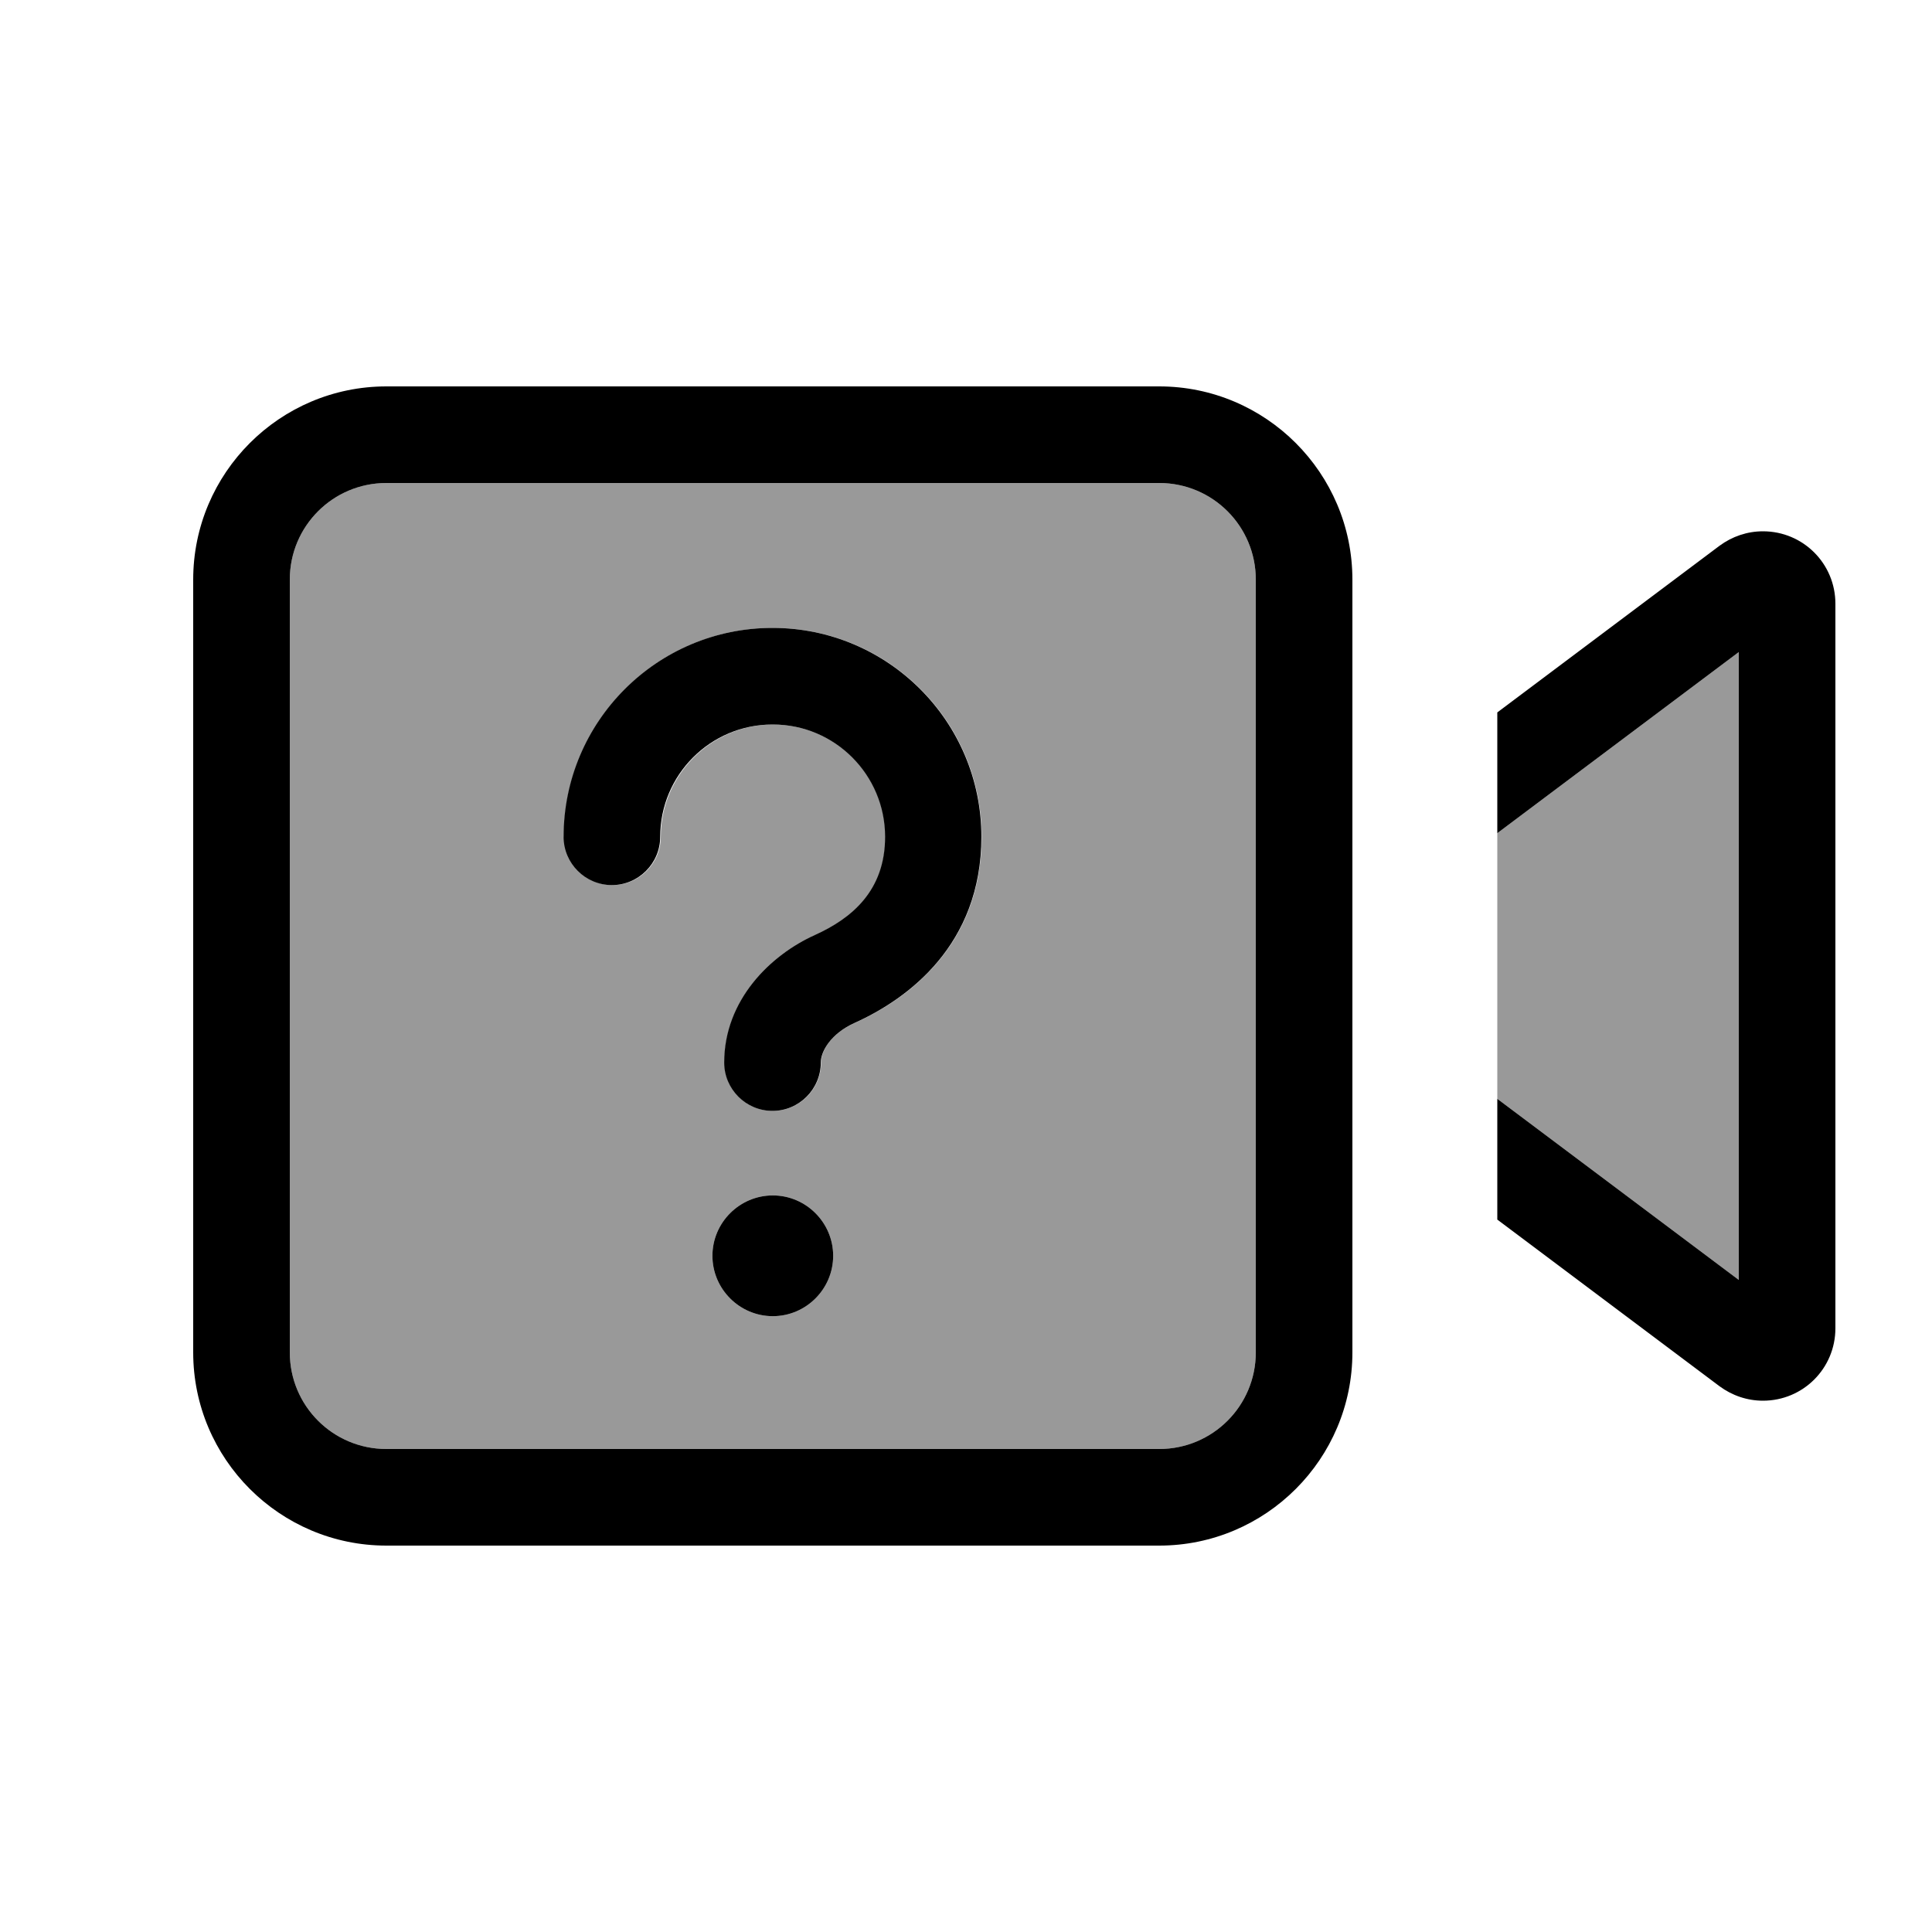 <svg xmlns="http://www.w3.org/2000/svg" viewBox="0 0 640 640"><!--! Font Awesome Pro 7.1.0 by @fontawesome - https://fontawesome.com License - https://fontawesome.com/license (Commercial License) Copyright 2025 Fonticons, Inc. --><path opacity=".4" fill="currentColor" d="M96 192L96 448C96 465.7 110.3 480 128 480L384 480C401.7 480 416 465.7 416 448L416 192C416 174.3 401.7 160 384 160L128 160C110.3 160 96 174.3 96 192zM186.8 277.2C186.8 239 217.8 208 256 208C294.2 208 325.2 239 325.2 277.2C325.2 313 300.9 330.9 283.1 338.9C275.3 342.4 272 348.1 272 352C272 360.8 264.8 368 256 368C247.2 368 240 360.8 240 352C240 331.2 255.3 316.3 270.1 309.7C282.3 304.3 293.3 295 293.3 277.2C293.3 256.6 276.6 240 256.1 240C235.6 240 218.9 256.7 218.9 277.2C218.9 286 211.7 293.2 202.9 293.2C194.1 293.2 186.9 286 186.9 277.2zM276 416C276 427 267 436 256 436C245 436 236 427 236 416C236 405 245 396 256 396C267 396 276 405 276 416zM496 276L496 364L576 424L576 216L496 276z"/><path fill="currentColor" d="M384 160C401.7 160 416 174.3 416 192L416 448C416 465.7 401.7 480 384 480L128 480C110.3 480 96 465.7 96 448L96 192C96 174.3 110.3 160 128 160L384 160zM128 128C92.7 128 64 156.7 64 192L64 448C64 483.3 92.7 512 128 512L384 512C419.3 512 448 483.3 448 448L448 192C448 156.7 419.3 128 384 128L128 128zM496 236L496 276L576 216L576 424L496 364L496 404L569.6 459.2C573.8 462.3 578.8 464 584 464C597.3 464 608 453.3 608 440L608 200C608 186.7 597.3 176 584 176C578.8 176 573.8 177.7 569.6 180.8L496 236zM256 240C276.6 240 293.2 256.7 293.2 277.2C293.2 295 282.2 304.2 270 309.7C255.3 316.3 239.9 331.2 239.9 352C239.9 360.8 247.1 368 255.9 368C264.7 368 271.9 360.8 271.9 352C271.9 348.2 275.3 342.4 283 338.9C300.8 330.9 325.1 313 325.1 277.2C325.1 239 294.1 208 255.9 208C217.7 208 186.7 239 186.7 277.2C186.7 286 193.9 293.2 202.7 293.2C211.5 293.2 218.7 286 218.7 277.2C218.7 256.6 235.4 240 255.9 240zM276 416C276 405 267 396 256 396C245 396 236 405 236 416C236 427 245 436 256 436C267 436 276 427 276 416z"/></svg>